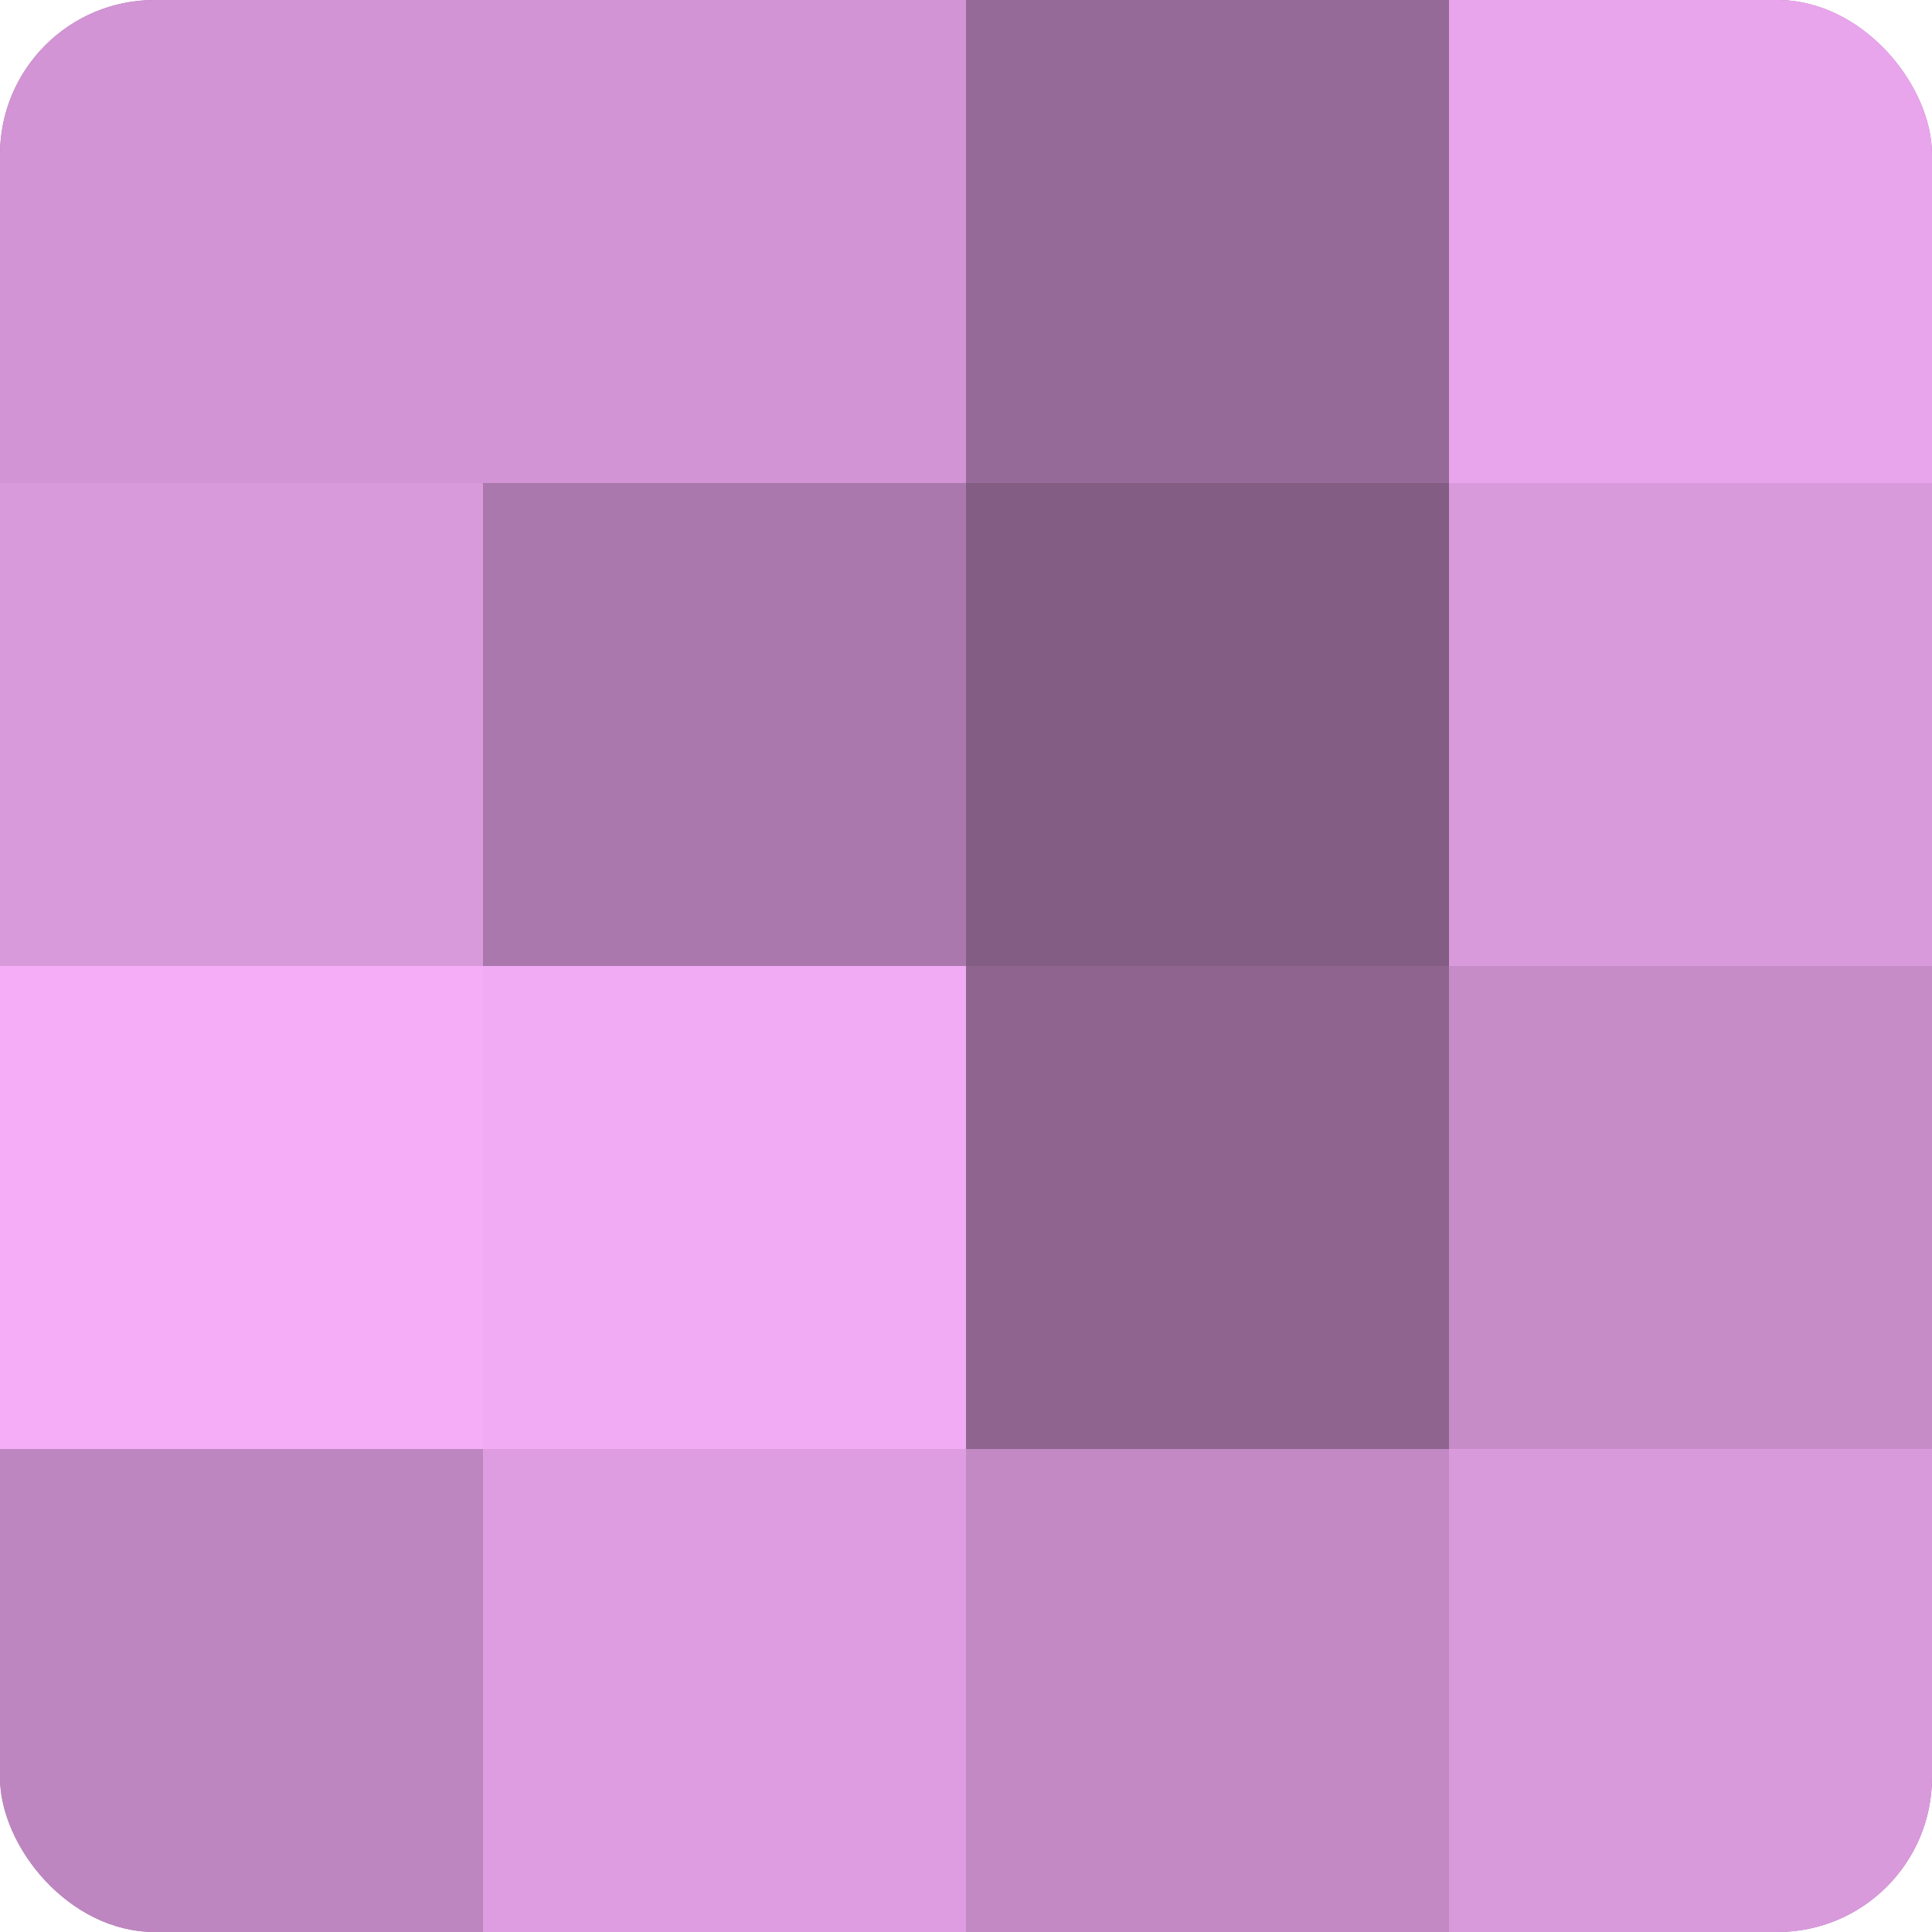 <?xml version="1.0" encoding="UTF-8"?>
<svg xmlns="http://www.w3.org/2000/svg" width="60" height="60" viewBox="0 0 100 100" preserveAspectRatio="xMidYMid meet"><defs><clipPath id="c" width="100" height="100"><rect width="100" height="100" rx="8" ry="8"/></clipPath></defs><g clip-path="url(#c)"><rect width="100" height="100" fill="#9e70a0"/><rect width="25" height="25" fill="#d294d4"/><rect y="25" width="25" height="25" fill="#d99adc"/><rect y="50" width="25" height="25" fill="#f5adf8"/><rect y="75" width="25" height="25" fill="#be86c0"/><rect x="25" width="25" height="25" fill="#d294d4"/><rect x="25" y="25" width="25" height="25" fill="#aa78ac"/><rect x="25" y="50" width="25" height="25" fill="#f1abf4"/><rect x="25" y="75" width="25" height="25" fill="#dd9de0"/><rect x="50" width="25" height="25" fill="#966a98"/><rect x="50" y="25" width="25" height="25" fill="#835d84"/><rect x="50" y="50" width="25" height="25" fill="#8f6590"/><rect x="50" y="75" width="25" height="25" fill="#c289c4"/><rect x="75" width="25" height="25" fill="#e9a5ec"/><rect x="75" y="25" width="25" height="25" fill="#d99adc"/><rect x="75" y="50" width="25" height="25" fill="#c68cc8"/><rect x="75" y="75" width="25" height="25" fill="#d99adc"/></g></svg>
